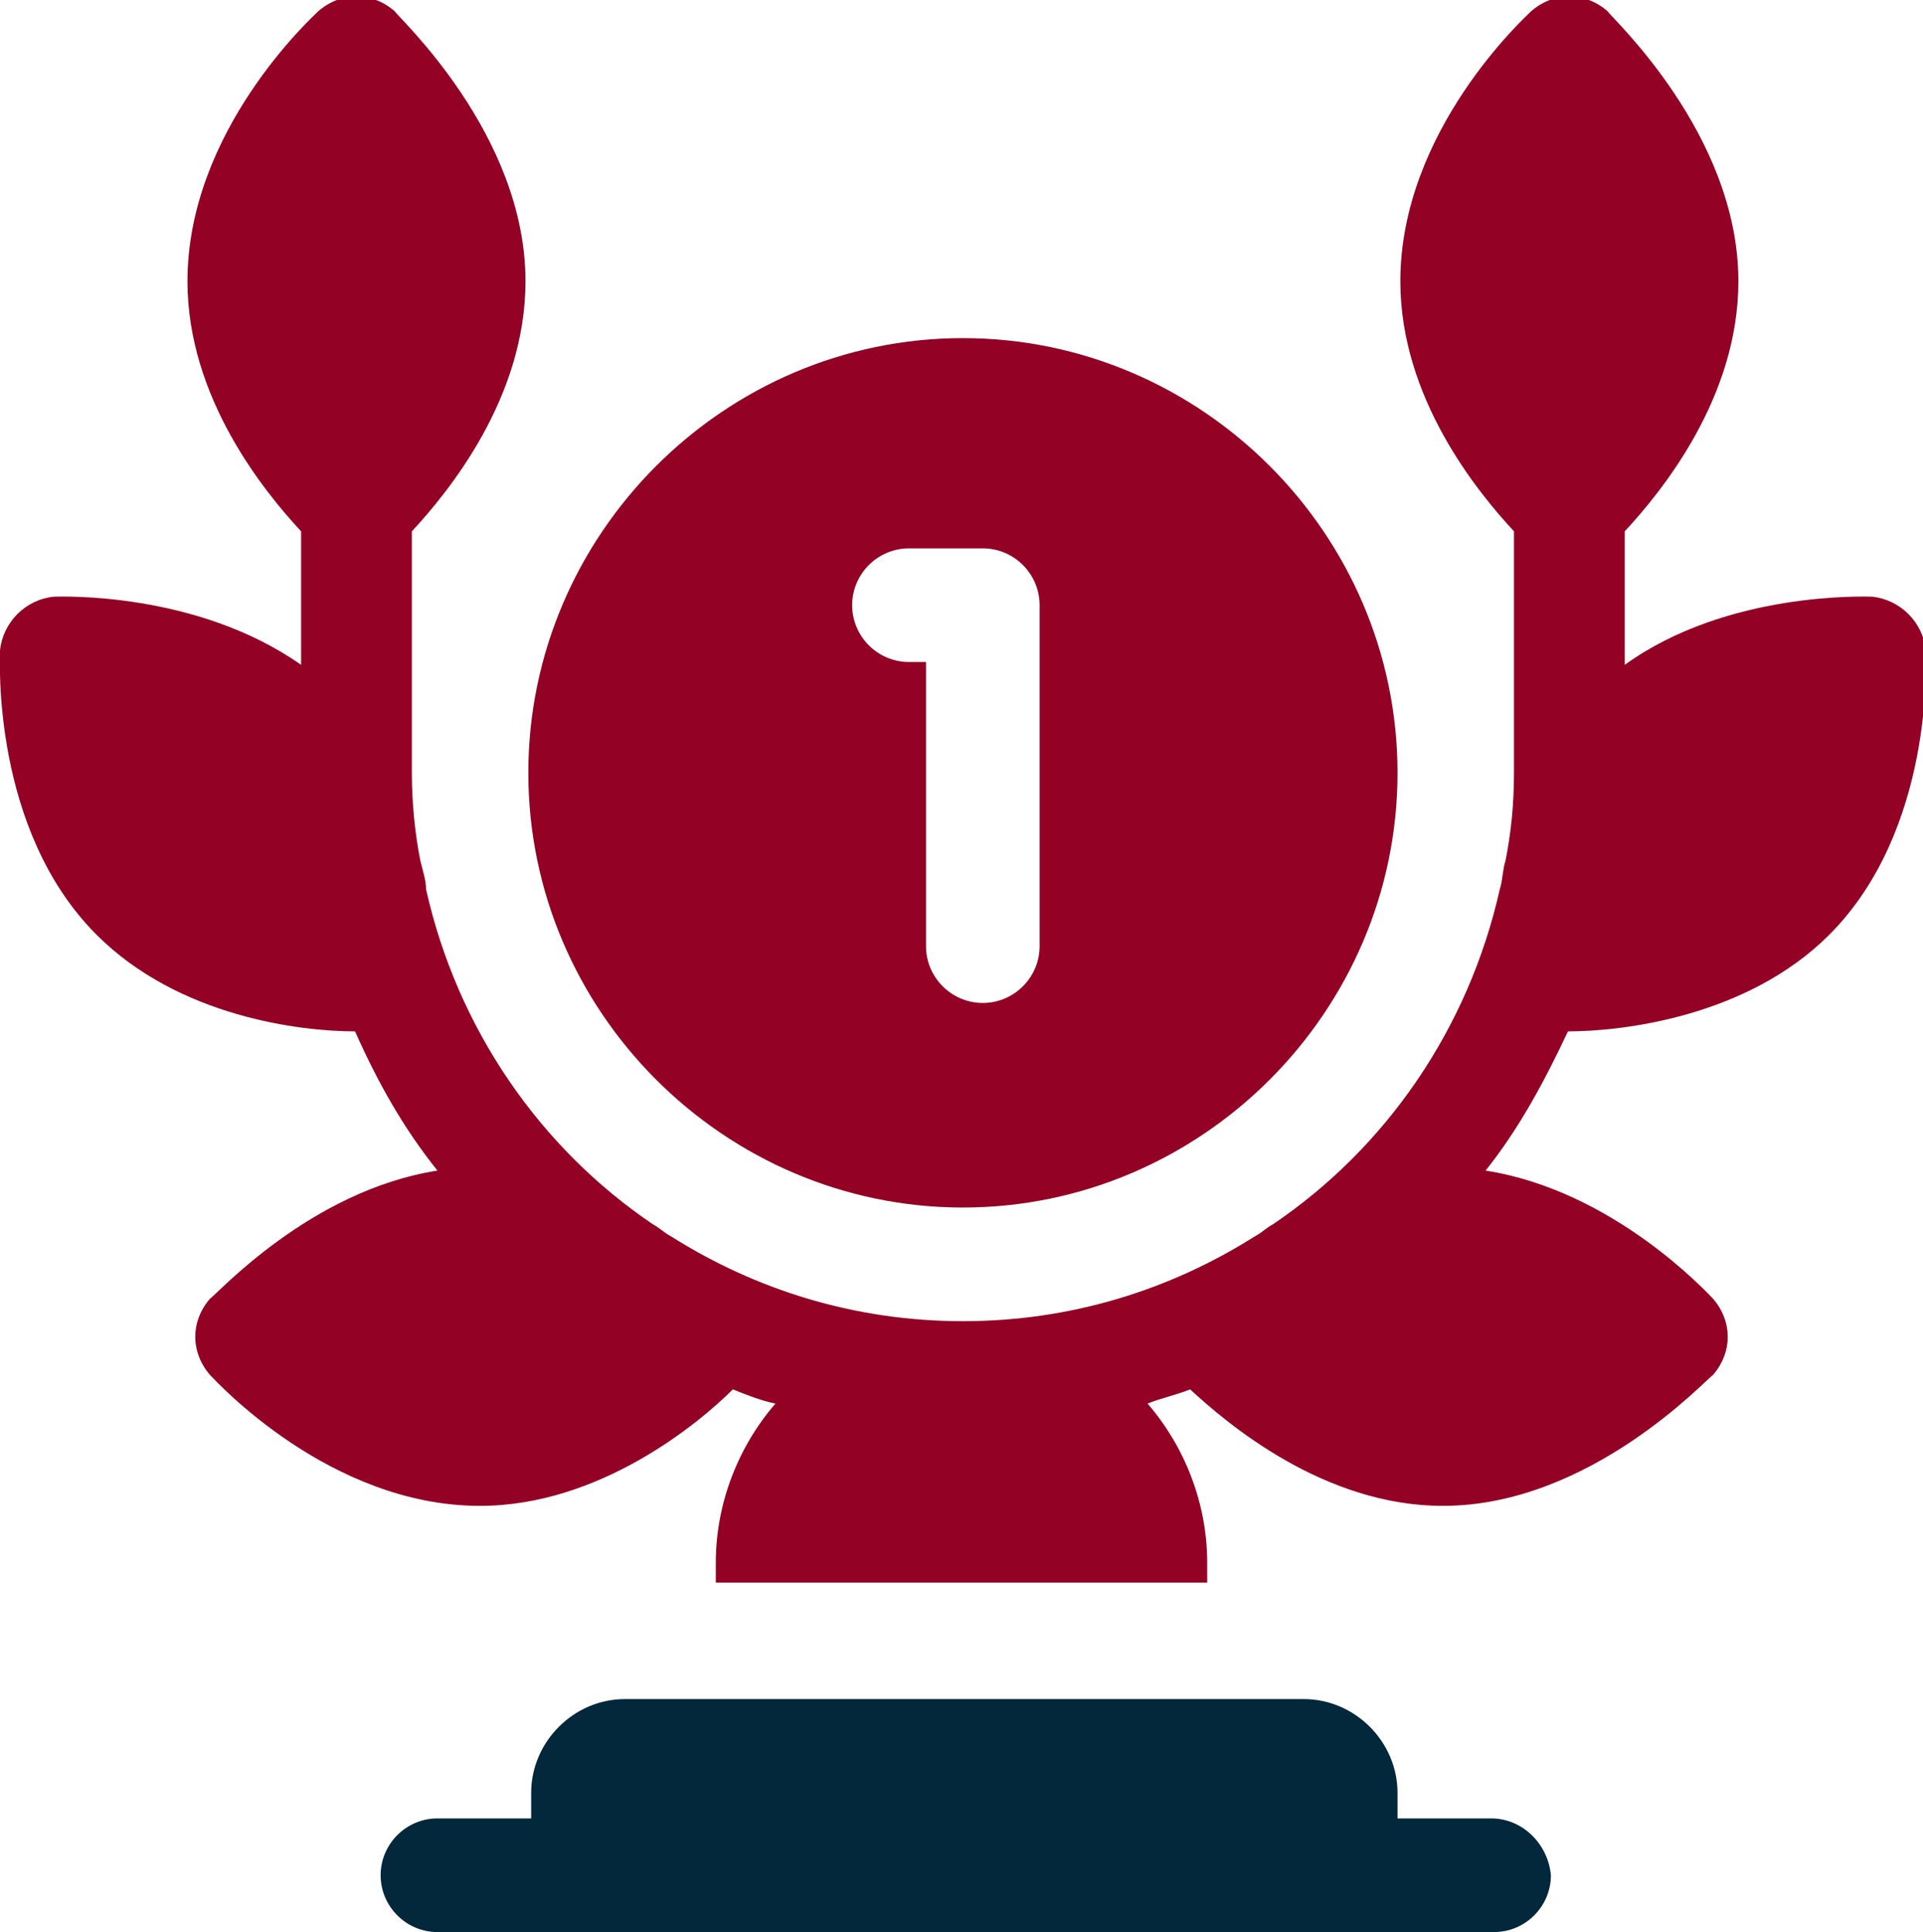 <?xml version="1.0" encoding="utf-8"?>
<!-- Generator: Adobe Illustrator 21.1.0, SVG Export Plug-In . SVG Version: 6.00 Build 0)  -->
<svg version="1.1" id="Capa_1" xmlns="http://www.w3.org/2000/svg" xmlns:xlink="http://www.w3.org/1999/xlink" x="0px" y="0px"
	 width="67.7px" height="68px" viewBox="719.9 -184 67.7 68" style="enable-background:new 719.9 -184 67.7 68;"
	 xml:space="preserve">
<style type="text/css">
	.st0{fill:#930125;}
	.st1{fill:#03283B;}
</style>
<path class="st0" d="M784.3-151.1c3.7-3.7,3.4-9.7,3.4-10c-0.1-1-0.9-1.8-1.9-1.9c-0.2,0-5.1-0.2-8.7,2.4v-4.7c1.3-1.4,4-4.7,4-8.8
	c0-5.2-4.5-9.3-4.6-9.5c-0.8-0.7-1.9-0.7-2.7,0c-0.2,0.2-4.6,4.2-4.6,9.5c0,4.1,2.7,7.4,4,8.8v8.5c0,1.1-0.1,2.1-0.3,3.1
	c-0.1,0.3-0.1,0.7-0.2,1c-1.1,4.9-4,9.1-8,11.8c-0.2,0.1-0.4,0.3-0.6,0.4c-3,1.9-6.5,3-10.3,3s-7.3-1.1-10.3-3
	c-0.2-0.1-0.4-0.3-0.6-0.4c-4-2.7-6.9-6.9-8-11.8c0-0.3-0.1-0.6-0.2-1c-0.2-1-0.3-2.1-0.3-3.1v-8.5c1.3-1.4,4-4.7,4-8.8
	c0-5.2-4.5-9.3-4.6-9.5c-0.8-0.7-1.9-0.7-2.7,0c-0.2,0.2-4.6,4.2-4.6,9.5c0,4.1,2.7,7.4,4,8.8v4.7c-3.7-2.6-8.5-2.4-8.7-2.4
	c-1,0.1-1.8,0.9-1.9,1.9c0,0.3-0.3,6.3,3.4,10c2.9,2.9,7.2,3.4,9.1,3.4c0.8,1.8,1.7,3.4,2.9,4.9c-4.5,0.7-7.8,4.4-8,4.5
	c-0.7,0.8-0.7,1.9,0,2.7c0.2,0.2,4.2,4.6,9.5,4.6c4.2,0,7.7-2.9,8.9-4.1c0.5,0.2,1,0.4,1.5,0.5c-1.3,1.5-2.1,3.5-2.1,5.6v0.7h17.3
	v-0.7c0-2.1-0.8-4.1-2.1-5.6c0.5-0.2,1-0.3,1.5-0.5c1.3,1.2,4.7,4.1,8.9,4.1c5.2,0,9.3-4.5,9.5-4.6c0.7-0.8,0.7-1.9,0-2.7
	c-0.2-0.2-3.5-3.8-8-4.5c1.2-1.5,2.1-3.2,2.9-4.9C777-147.7,781.4-148.2,784.3-151.1L784.3-151.1z M784.3-151.1"/>
<path class="st0" d="M753.8-141.5c8.4,0,15.3-6.9,15.3-15.3c0-8.4-6.9-15.3-15.3-15.3s-15.3,6.9-15.3,15.3
	C738.5-148.4,745.4-141.5,753.8-141.5L753.8-141.5z M751.9-164.7h2.6c1.1,0,2,0.9,2,2v12c0,1.1-0.9,2-2,2c-1.1,0-2-0.9-2-2v-10h-0.6
	c-1.1,0-2-0.9-2-2S750.8-164.7,751.9-164.7L751.9-164.7z M751.9-164.7"/>
<path class="st1" d="M772.4-120h-3.3v-0.9c0-1.8-1.5-3.3-3.3-3.3h-23.9c-1.8,0-3.3,1.5-3.3,3.3v0.9h-3.3c-1.1,0-2,0.9-2,2
	c0,1.1,0.9,2,2,2h37.2c1.1,0,2-0.9,2-2C774.4-119.1,773.5-120,772.4-120L772.4-120z M772.4-120"/>
</svg>
